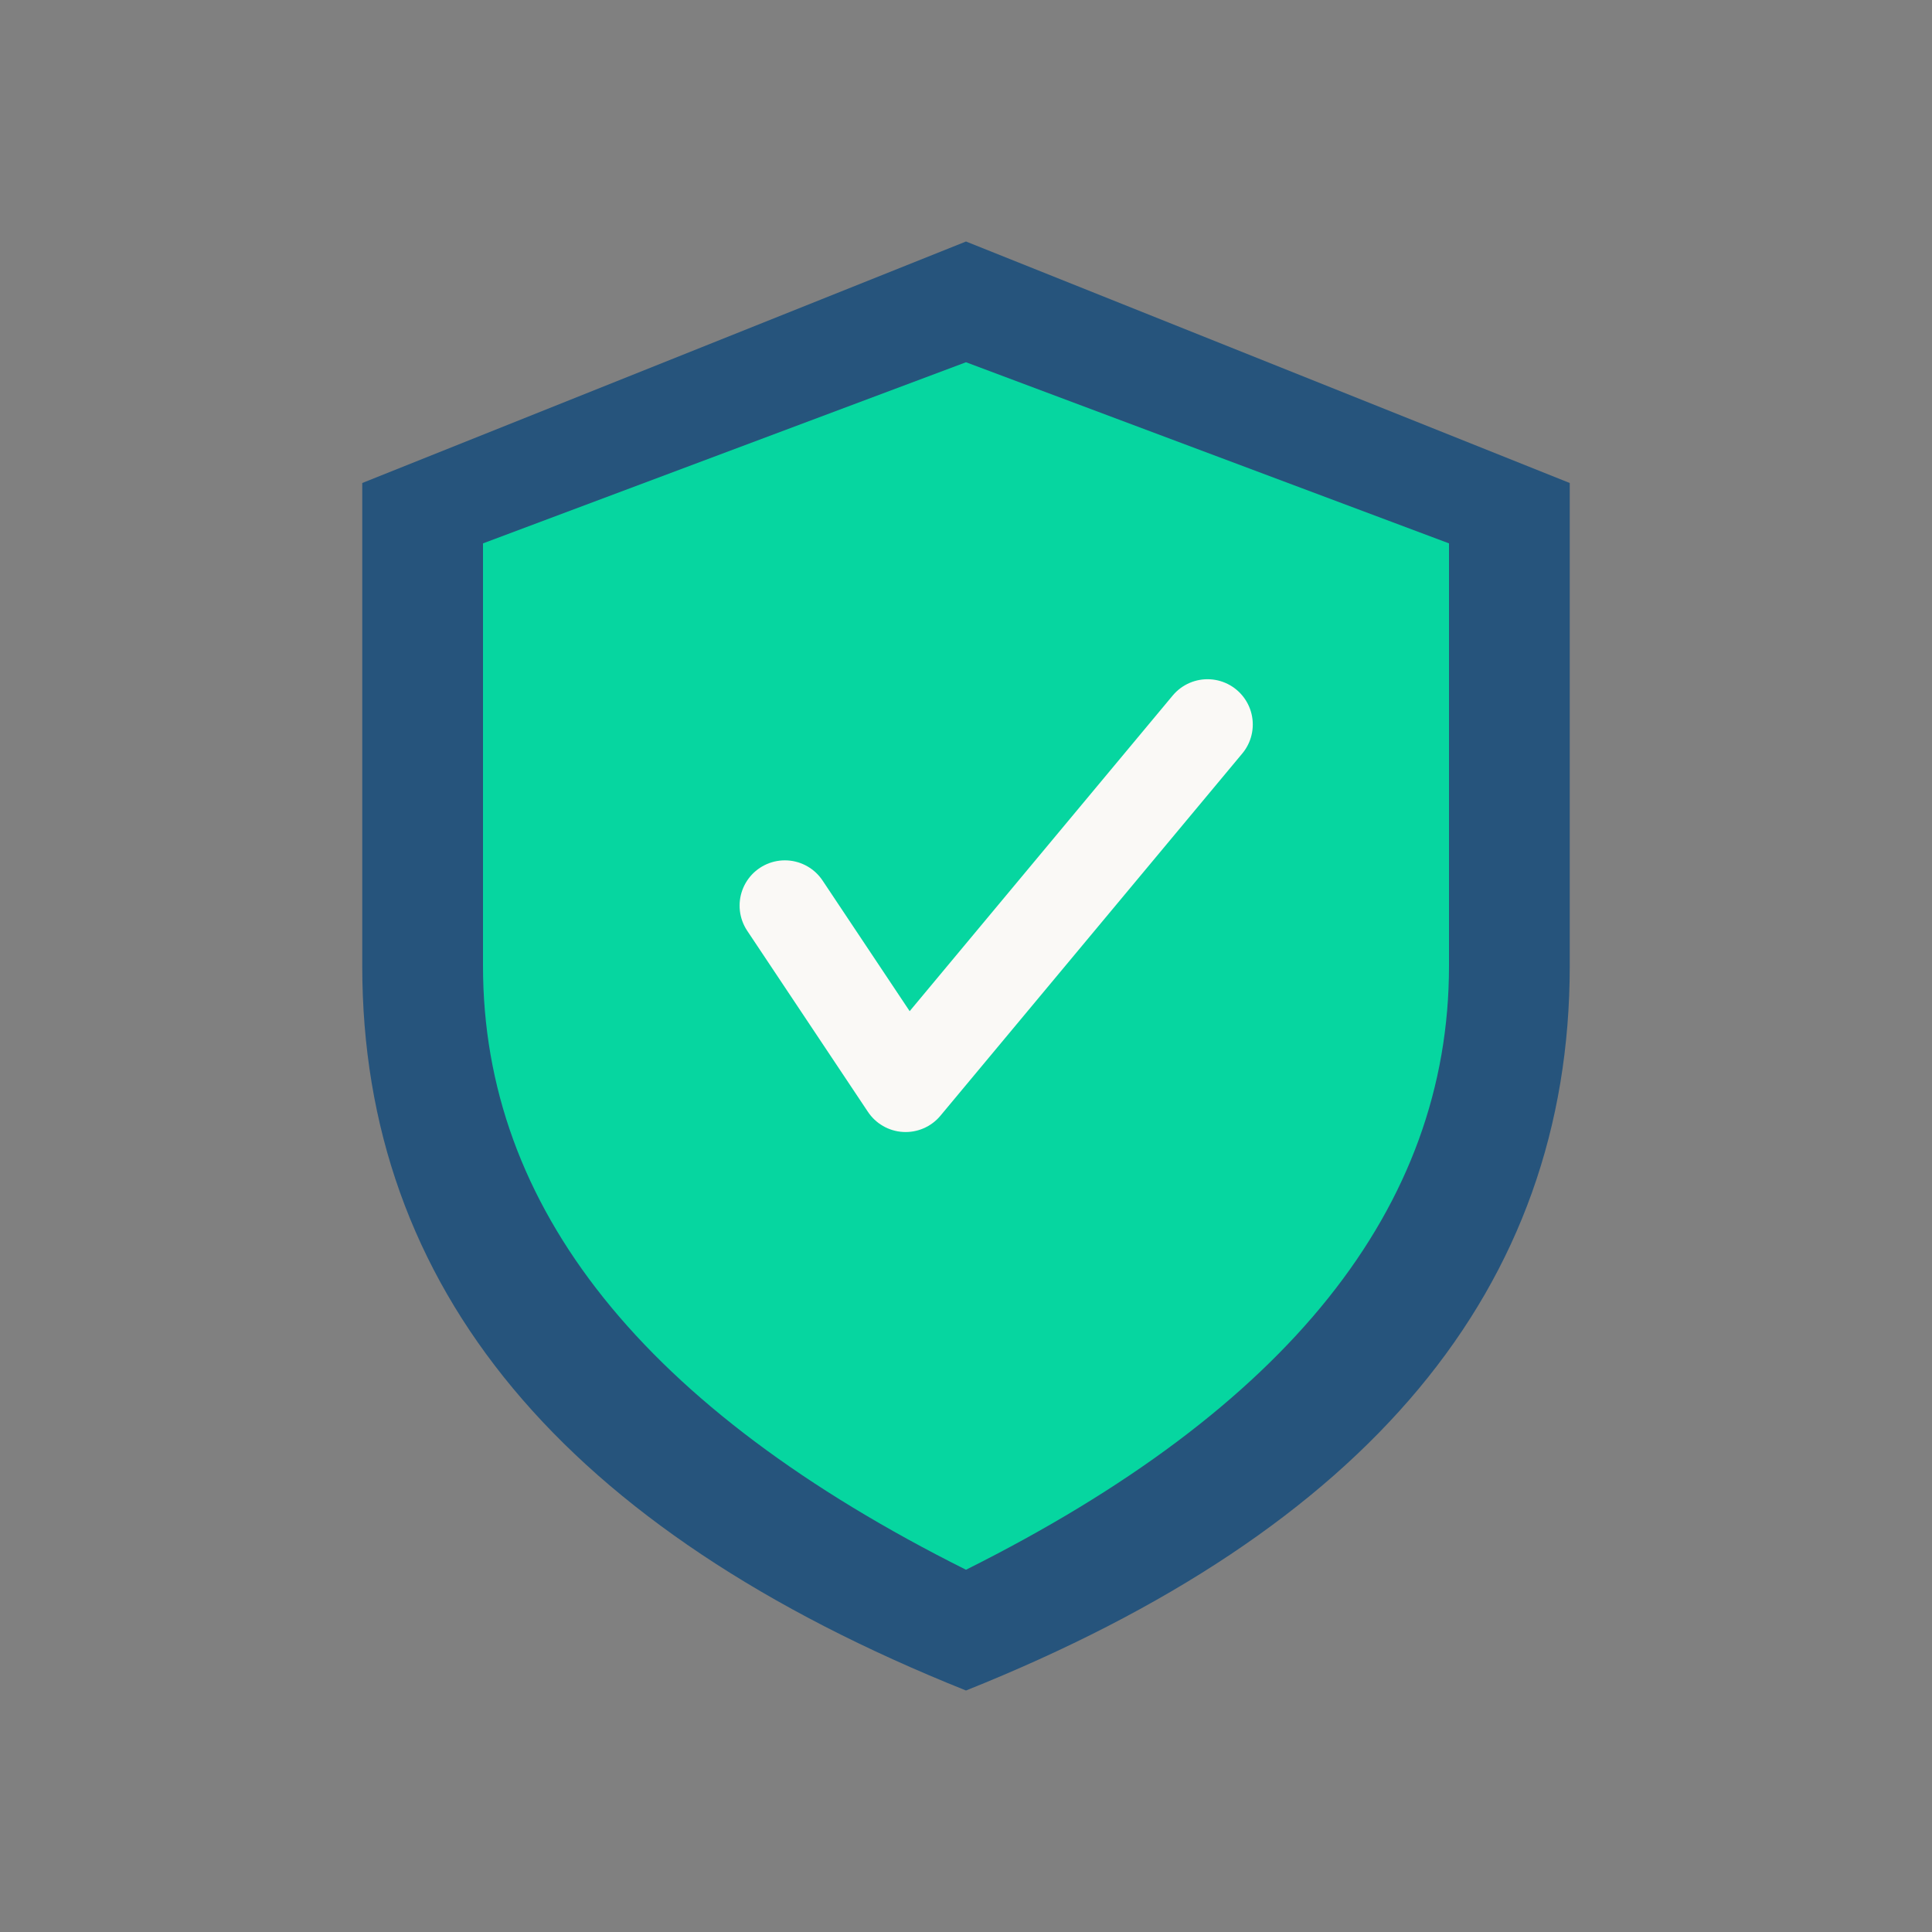 <svg xmlns="http://www.w3.org/2000/svg" viewBox="0 0 64 64" width="64" height="64">
  <rect x="0" y="0" width="64" height="64" fill="#808080" stroke="none"/>
  <path d="M32 8 L12 16 L12 32 Q12 48 32 56 Q52 48 52 32 L52 16 Z" fill="#26547C"/>
  <path d="M32 12 L16 18 L16 32 Q16 44 32 52 Q48 44 48 32 L48 18 Z" fill="#06D6A0"/>
  <path d="M26 30 L30 36 L40 24" stroke="#FAF9F6" stroke-width="3" fill="none" stroke-linecap="round" stroke-linejoin="round"/>
</svg>
